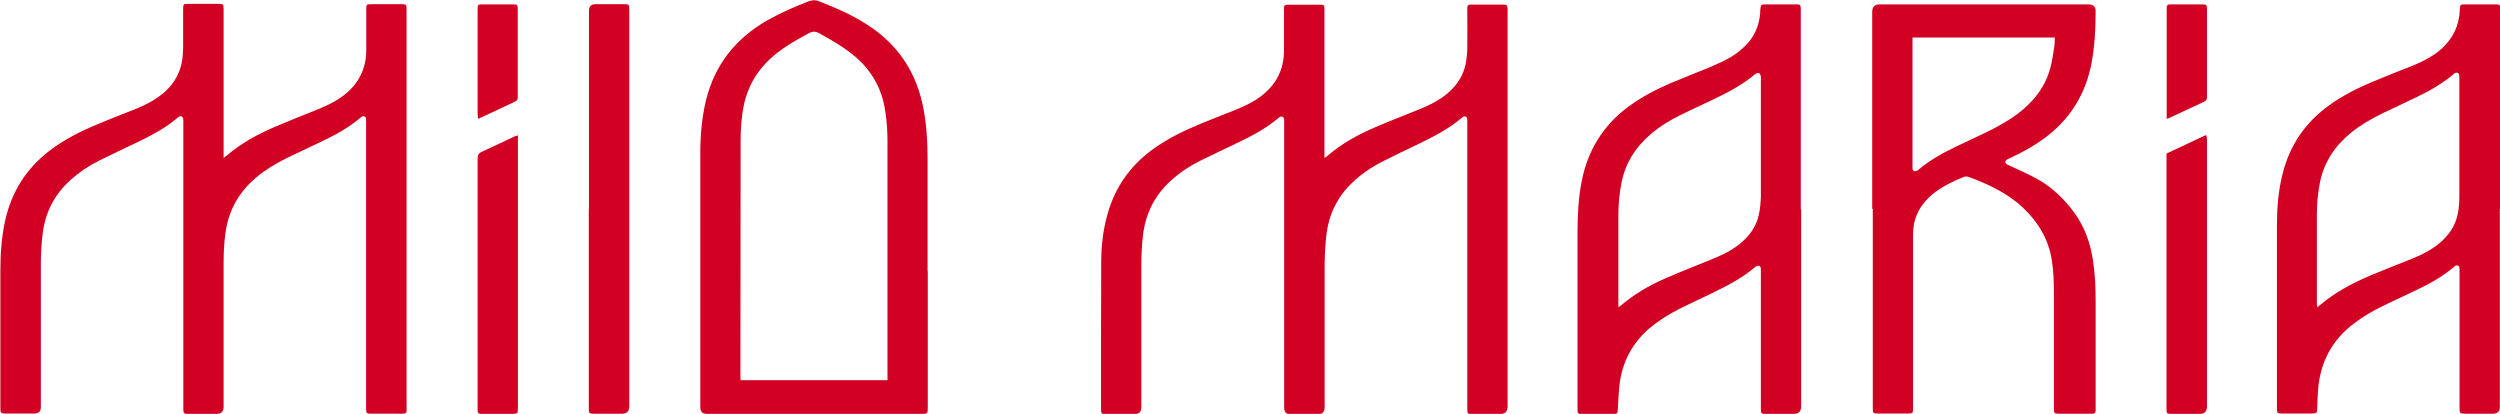 <?xml version="1.0" encoding="UTF-8"?> <svg xmlns="http://www.w3.org/2000/svg" id="Layer_2" data-name="Layer 2" viewBox="0 0 136.51 22.6"><defs><style> .cls-1 { fill: #d20023; } </style></defs><g id="Layer_1-2" data-name="Layer 1"><g><path class="cls-1" d="m12.21,8.62c.08-.06.11-.08.15-.11.79-.68,1.69-1.17,2.64-1.58.75-.32,1.51-.62,2.26-.92.44-.18.88-.37,1.28-.64.63-.42,1.11-.97,1.33-1.71.09-.3.13-.6.13-.91,0-.72,0-1.45,0-2.17,0-.05,0-.09,0-.14,0-.18.04-.21.22-.21.58,0,1.17,0,1.75,0,.2,0,.22.03.23.23,0,.05,0,.11,0,.16,0,7.19,0,14.38,0,21.57,0,.36.07.41-.41.4-.5,0-1,0-1.5,0-.28,0-.3-.02-.3-.3,0-1.79,0-3.58,0-5.37,0-3.4,0-6.8,0-10.19,0-.08,0-.15,0-.23-.02-.14-.12-.2-.25-.12-.02.01-.04.03-.05.04-.67.57-1.45.99-2.24,1.36-.61.29-1.22.57-1.83.87-.58.29-1.13.62-1.63,1.04-.95.8-1.51,1.8-1.68,3.03-.08.56-.1,1.12-.1,1.68,0,2.61,0,5.21,0,7.82q0,.38-.39.38c-.51,0-1.02,0-1.52,0-.27,0-.29-.02-.29-.28,0-.67,0-1.34,0-2.01,0-4.52,0-9.04,0-13.56,0-.08,0-.15,0-.23-.02-.17-.14-.22-.27-.13-.08.06-.15.13-.23.19-.62.49-1.31.85-2.02,1.19-.7.34-1.4.66-2.1,1.01-.55.28-1.06.62-1.52,1.03-.91.81-1.42,1.82-1.55,3.02-.06.52-.09,1.04-.09,1.56,0,2.61,0,5.23,0,7.84q0,.35-.36.35c-.52,0-1.03,0-1.55,0-.27,0-.3-.03-.3-.29,0-2.49,0-4.98,0-7.47,0-.93.06-1.86.26-2.77.35-1.58,1.16-2.86,2.45-3.84.79-.6,1.67-1.04,2.58-1.42.69-.29,1.38-.56,2.07-.83.46-.18.9-.4,1.3-.69.67-.48,1.12-1.11,1.26-1.94.04-.23.05-.46.06-.69,0-.71,0-1.43,0-2.15,0-.26.02-.28.27-.28.55,0,1.09,0,1.64,0,.28,0,.3.02.3.31,0,2.59,0,5.18,0,7.77v.31Z"></path><path class="cls-1" d="m72.33,8.62c.07-.04.1-.06.12-.08.79-.69,1.7-1.19,2.66-1.6.79-.34,1.59-.65,2.39-.97.46-.19.91-.4,1.32-.7.6-.44,1.03-.99,1.2-1.72.06-.29.09-.59.1-.89.01-.68,0-1.37,0-2.05,0-.06,0-.12,0-.18.01-.14.04-.17.18-.18.03,0,.06,0,.09,0,.55,0,1.11,0,1.66,0,.24,0,.26.02.27.26,0,.05,0,.09,0,.14,0,7.18,0,14.36,0,21.54q0,.42-.42.42c-.5,0-1,0-1.5,0-.26,0-.28-.02-.28-.27,0-.5,0-1,0-1.5,0-4.69,0-9.38,0-14.07,0-.08,0-.17,0-.25-.02-.16-.13-.21-.26-.12-.01,0-.02.02-.04.03-.71.61-1.54,1.03-2.38,1.44-.65.31-1.31.62-1.95.95-.63.32-1.2.71-1.71,1.21-.77.76-1.22,1.69-1.35,2.76-.06.52-.09,1.04-.1,1.56,0,2.63,0,5.26,0,7.89q0,.39-.4.39c-.48,0-.95,0-1.43,0q-.38,0-.38-.37c0-5.17,0-10.33,0-15.5,0-.08,0-.15,0-.23-.02-.16-.13-.21-.26-.13-.02.01-.04.03-.05.04-.67.57-1.43.97-2.22,1.35-.7.34-1.4.66-2.1,1.01-.54.27-1.05.61-1.51,1.02-.94.83-1.45,1.88-1.58,3.11-.05.51-.08,1.03-.08,1.54,0,2.59,0,5.18,0,7.77q0,.37-.37.37c-.52,0-1.03,0-1.55,0-.25,0-.28-.02-.28-.28,0-2.67,0-5.34.01-8,0-.89.1-1.77.34-2.62.41-1.48,1.24-2.66,2.48-3.56.8-.58,1.67-1,2.58-1.38.65-.27,1.3-.52,1.95-.78.47-.19.93-.41,1.34-.71.85-.63,1.29-1.46,1.29-2.53,0-.72,0-1.45,0-2.17,0-.06,0-.12,0-.18,0-.09.06-.14.15-.14.64,0,1.28,0,1.92,0,.09,0,.14.06.14.15,0,.07,0,.14,0,.21,0,2.57,0,5.14,0,7.7,0,.09,0,.18,0,.31Z"></path><path class="cls-1" d="m102.23,11.41c0-3.59,0-7.18,0-10.77q0-.4.41-.4c3.8,0,7.6,0,11.4,0q.4,0,.39.39c0,.94-.05,1.87-.22,2.8-.31,1.63-1.1,2.97-2.41,3.99-.63.49-1.33.88-2.06,1.22-.06.03-.13.05-.18.09-.08.06-.08.17,0,.23.05.03.11.05.17.08.5.24,1.01.46,1.49.72.83.46,1.49,1.1,2.05,1.86.59.81.9,1.73,1.03,2.71.1.69.13,1.38.13,2.07,0,1.97,0,3.94,0,5.9,0,.05,0,.09,0,.14,0,.09-.06.14-.14.15-.05,0-.11,0-.16,0-.56,0-1.12,0-1.68,0-.28,0-.3-.02-.3-.3,0-2.1,0-4.2,0-6.3,0-.59-.02-1.18-.11-1.77-.18-1.16-.75-2.1-1.59-2.89-.4-.38-.85-.68-1.33-.95-.51-.28-1.05-.51-1.6-.71-.11-.04-.2-.05-.31,0-.54.22-1.07.47-1.54.82-.51.39-.91.87-1.1,1.5-.09.29-.11.59-.11.89,0,2.76,0,5.52,0,8.28,0,.38,0,.77,0,1.15,0,.25-.02.27-.28.27-.54,0-1.08,0-1.62,0-.28,0-.3-.02-.3-.3,0-.68,0-1.37,0-2.05,0-2.94,0-5.89,0-8.83Zm2.2-9.36v.32c0,2.21,0,4.41,0,6.62,0,.05,0,.11,0,.16,0,.09.02.19.11.2.06,0,.15-.02.2-.07.63-.54,1.35-.93,2.1-1.29.51-.25,1.03-.48,1.54-.73.62-.3,1.22-.62,1.77-1.03.87-.65,1.53-1.47,1.81-2.54.1-.37.15-.75.21-1.13.03-.16.02-.33.03-.51h-7.78Z"></path><path class="cls-1" d="m98.35,11.44c0,3.58,0,7.16,0,10.75q0,.41-.42.41c-.48,0-.97,0-1.45,0-.32,0-.33,0-.33-.32,0-2.46,0-4.92,0-7.38,0-.08,0-.15,0-.23-.02-.16-.13-.2-.27-.12-.01,0-.02.02-.04.03-.71.61-1.54,1.03-2.38,1.44-.58.28-1.17.55-1.75.84-.59.3-1.15.65-1.66,1.08-.94.82-1.48,1.85-1.62,3.09-.05.43-.06.87-.09,1.31-.01.24-.03.26-.27.27-.56,0-1.12,0-1.68,0-.22,0-.25-.03-.25-.26,0-.63,0-1.26,0-1.89,0-2.61,0-5.21,0-7.82,0-.91.05-1.81.22-2.71.33-1.71,1.18-3.1,2.59-4.13.7-.51,1.46-.91,2.25-1.25.71-.3,1.44-.58,2.16-.88.4-.17.79-.34,1.16-.56.29-.17.57-.4.81-.64.47-.47.72-1.06.78-1.73,0-.1.01-.2.02-.3.02-.16.04-.19.19-.2.61,0,1.22,0,1.82,0,.15,0,.18.04.19.2,0,.07,0,.14,0,.21,0,3.6,0,7.19,0,10.79Zm-9.99,5.34c.05-.03.07-.03.09-.05.75-.65,1.6-1.15,2.51-1.54.85-.37,1.72-.71,2.58-1.06.51-.21,1-.45,1.43-.79.53-.42.93-.95,1.07-1.62.07-.32.1-.65.11-.98,0-2.14,0-4.29,0-6.43,0-.05.01-.1,0-.14-.02-.07-.05-.16-.1-.18-.05-.02-.15.01-.2.05-.7.59-1.5,1.01-2.32,1.4-.59.28-1.18.55-1.77.84-.59.29-1.14.63-1.64,1.06-.82.7-1.37,1.57-1.58,2.64-.12.59-.17,1.19-.17,1.79,0,1.6,0,3.2,0,4.8,0,.06,0,.12,0,.21Z"></path><path class="cls-1" d="m136.5,11.41c0,3.61,0,7.21,0,10.82q0,.36-.37.36c-.48,0-.97,0-1.45,0-.37,0-.38,0-.38-.37,0-2.45,0-4.9,0-7.36,0-.08,0-.16,0-.23-.02-.13-.12-.17-.24-.11-.02.01-.04.03-.05.04-.67.58-1.44.99-2.24,1.36-.54.26-1.09.51-1.62.77-.56.27-1.1.58-1.6.96-1.2.9-1.85,2.11-1.97,3.6-.03.34-.04.69-.05,1.04,0,.25-.03.28-.27.29-.55,0-1.11,0-1.66,0-.25,0-.27-.03-.27-.28,0-3.33,0-6.66,0-9.98,0-.94.07-1.87.3-2.79.38-1.57,1.23-2.83,2.55-3.78.75-.54,1.58-.96,2.43-1.31.69-.29,1.38-.56,2.07-.83.49-.2.97-.43,1.4-.75.67-.51,1.1-1.17,1.21-2.02.02-.14.02-.28.03-.41.01-.15.05-.19.2-.19.61,0,1.22,0,1.82,0,.15,0,.17.04.18.18,0,.07,0,.14,0,.21,0,3.6,0,7.19,0,10.79Zm-9.98,5.36c.05-.03.07-.04.09-.05.83-.72,1.78-1.23,2.78-1.66.76-.32,1.54-.62,2.31-.93.53-.21,1.04-.47,1.48-.83.53-.44.9-.97,1.03-1.65.06-.3.08-.61.08-.92,0-1.78,0-3.57,0-5.35,0-.39,0-.78,0-1.18,0-.08,0-.18-.09-.22-.09-.04-.16.01-.23.07-.62.53-1.32.92-2.05,1.27-.61.29-1.22.58-1.83.87-.61.3-1.19.63-1.72,1.06-.87.71-1.46,1.59-1.69,2.7-.12.59-.17,1.19-.17,1.79,0,1.6,0,3.2,0,4.8,0,.07,0,.13.01.23Z"></path><path class="cls-1" d="m50.66,14.8c0,2.48,0,4.95,0,7.43,0,.37,0,.37-.38.37-3.89,0-7.79,0-11.68,0q-.36,0-.36-.36c0-4.62,0-9.24,0-13.86,0-.98.08-1.95.31-2.9.48-1.95,1.62-3.38,3.35-4.37.72-.41,1.48-.74,2.26-1.04.19-.07.38-.08.56,0,.9.35,1.78.73,2.59,1.25,1.72,1.09,2.75,2.64,3.12,4.64.17.91.22,1.83.22,2.75,0,2.04,0,4.07,0,6.11Zm-2.2,5.97c0-.1,0-.19,0-.27,0-4.26,0-8.52,0-12.78,0-.57-.04-1.14-.13-1.7-.18-1.16-.71-2.13-1.6-2.9-.62-.53-1.31-.93-2.03-1.32-.17-.09-.34-.09-.51,0-.65.35-1.29.71-1.87,1.18-.88.72-1.46,1.63-1.7,2.75-.14.66-.18,1.32-.18,1.99,0,4.27-.01,8.53-.01,12.8,0,.07,0,.15.01.24h8.02Z"></path><path class="cls-1" d="m32.16,11.41c0-3.61,0-7.21,0-10.82q0-.36.35-.36c.51,0,1.02,0,1.52,0,.32,0,.33,0,.33.32,0,.03,0,.06,0,.09,0,7.18,0,14.36,0,21.54q0,.41-.4.41c-.49,0-.98,0-1.48,0-.32,0-.33,0-.33-.32,0-3.62,0-7.24,0-10.86Z"></path><path class="cls-1" d="m118.31,8.38c.72-.34,1.42-.67,2.15-1.01.02.08.04.13.05.18,0,.06,0,.12,0,.18,0,4.82,0,9.64,0,14.46q0,.41-.4.41c-.49,0-.98,0-1.48,0-.32,0-.33,0-.33-.32,0-3.24,0-6.49,0-9.73v-4.17Z"></path><path class="cls-1" d="m28.28,7.38v.3c0,4.86,0,9.72,0,14.57,0,.34,0,.34-.35.35-.51,0-1.02,0-1.52,0-.06,0-.12,0-.18,0-.09,0-.14-.06-.15-.15,0-.06,0-.12,0-.18,0-4.54,0-9.07,0-13.61,0-.2.06-.3.24-.38.58-.26,1.16-.54,1.73-.81.06-.03.12-.04.24-.08Z"></path><path class="cls-1" d="m26.1,6.47c0-.1-.02-.18-.02-.26,0-1.02,0-2.04,0-3.06,0-.84,0-1.69,0-2.53,0-.05,0-.11,0-.16,0-.19.03-.22.21-.22.14,0,.28,0,.41,0,.44,0,.88,0,1.31,0,.24,0,.26.03.26.27,0,1.6,0,3.19,0,4.79,0,.12-.03.2-.15.25-.63.29-1.27.59-1.9.89-.03.02-.07.02-.14.05Z"></path><path class="cls-1" d="m118.31,6.48v-.26c0-1.89,0-3.78,0-5.67,0-.05,0-.09,0-.14,0-.12.06-.17.17-.17.02,0,.05,0,.07,0,.57,0,1.14,0,1.71,0,.22,0,.25.03.25.26,0,1.6,0,3.2,0,4.8,0,.14-.05.2-.17.26-.62.28-1.24.58-1.86.87-.04.02-.08.03-.18.06Z"></path></g></g></svg> 